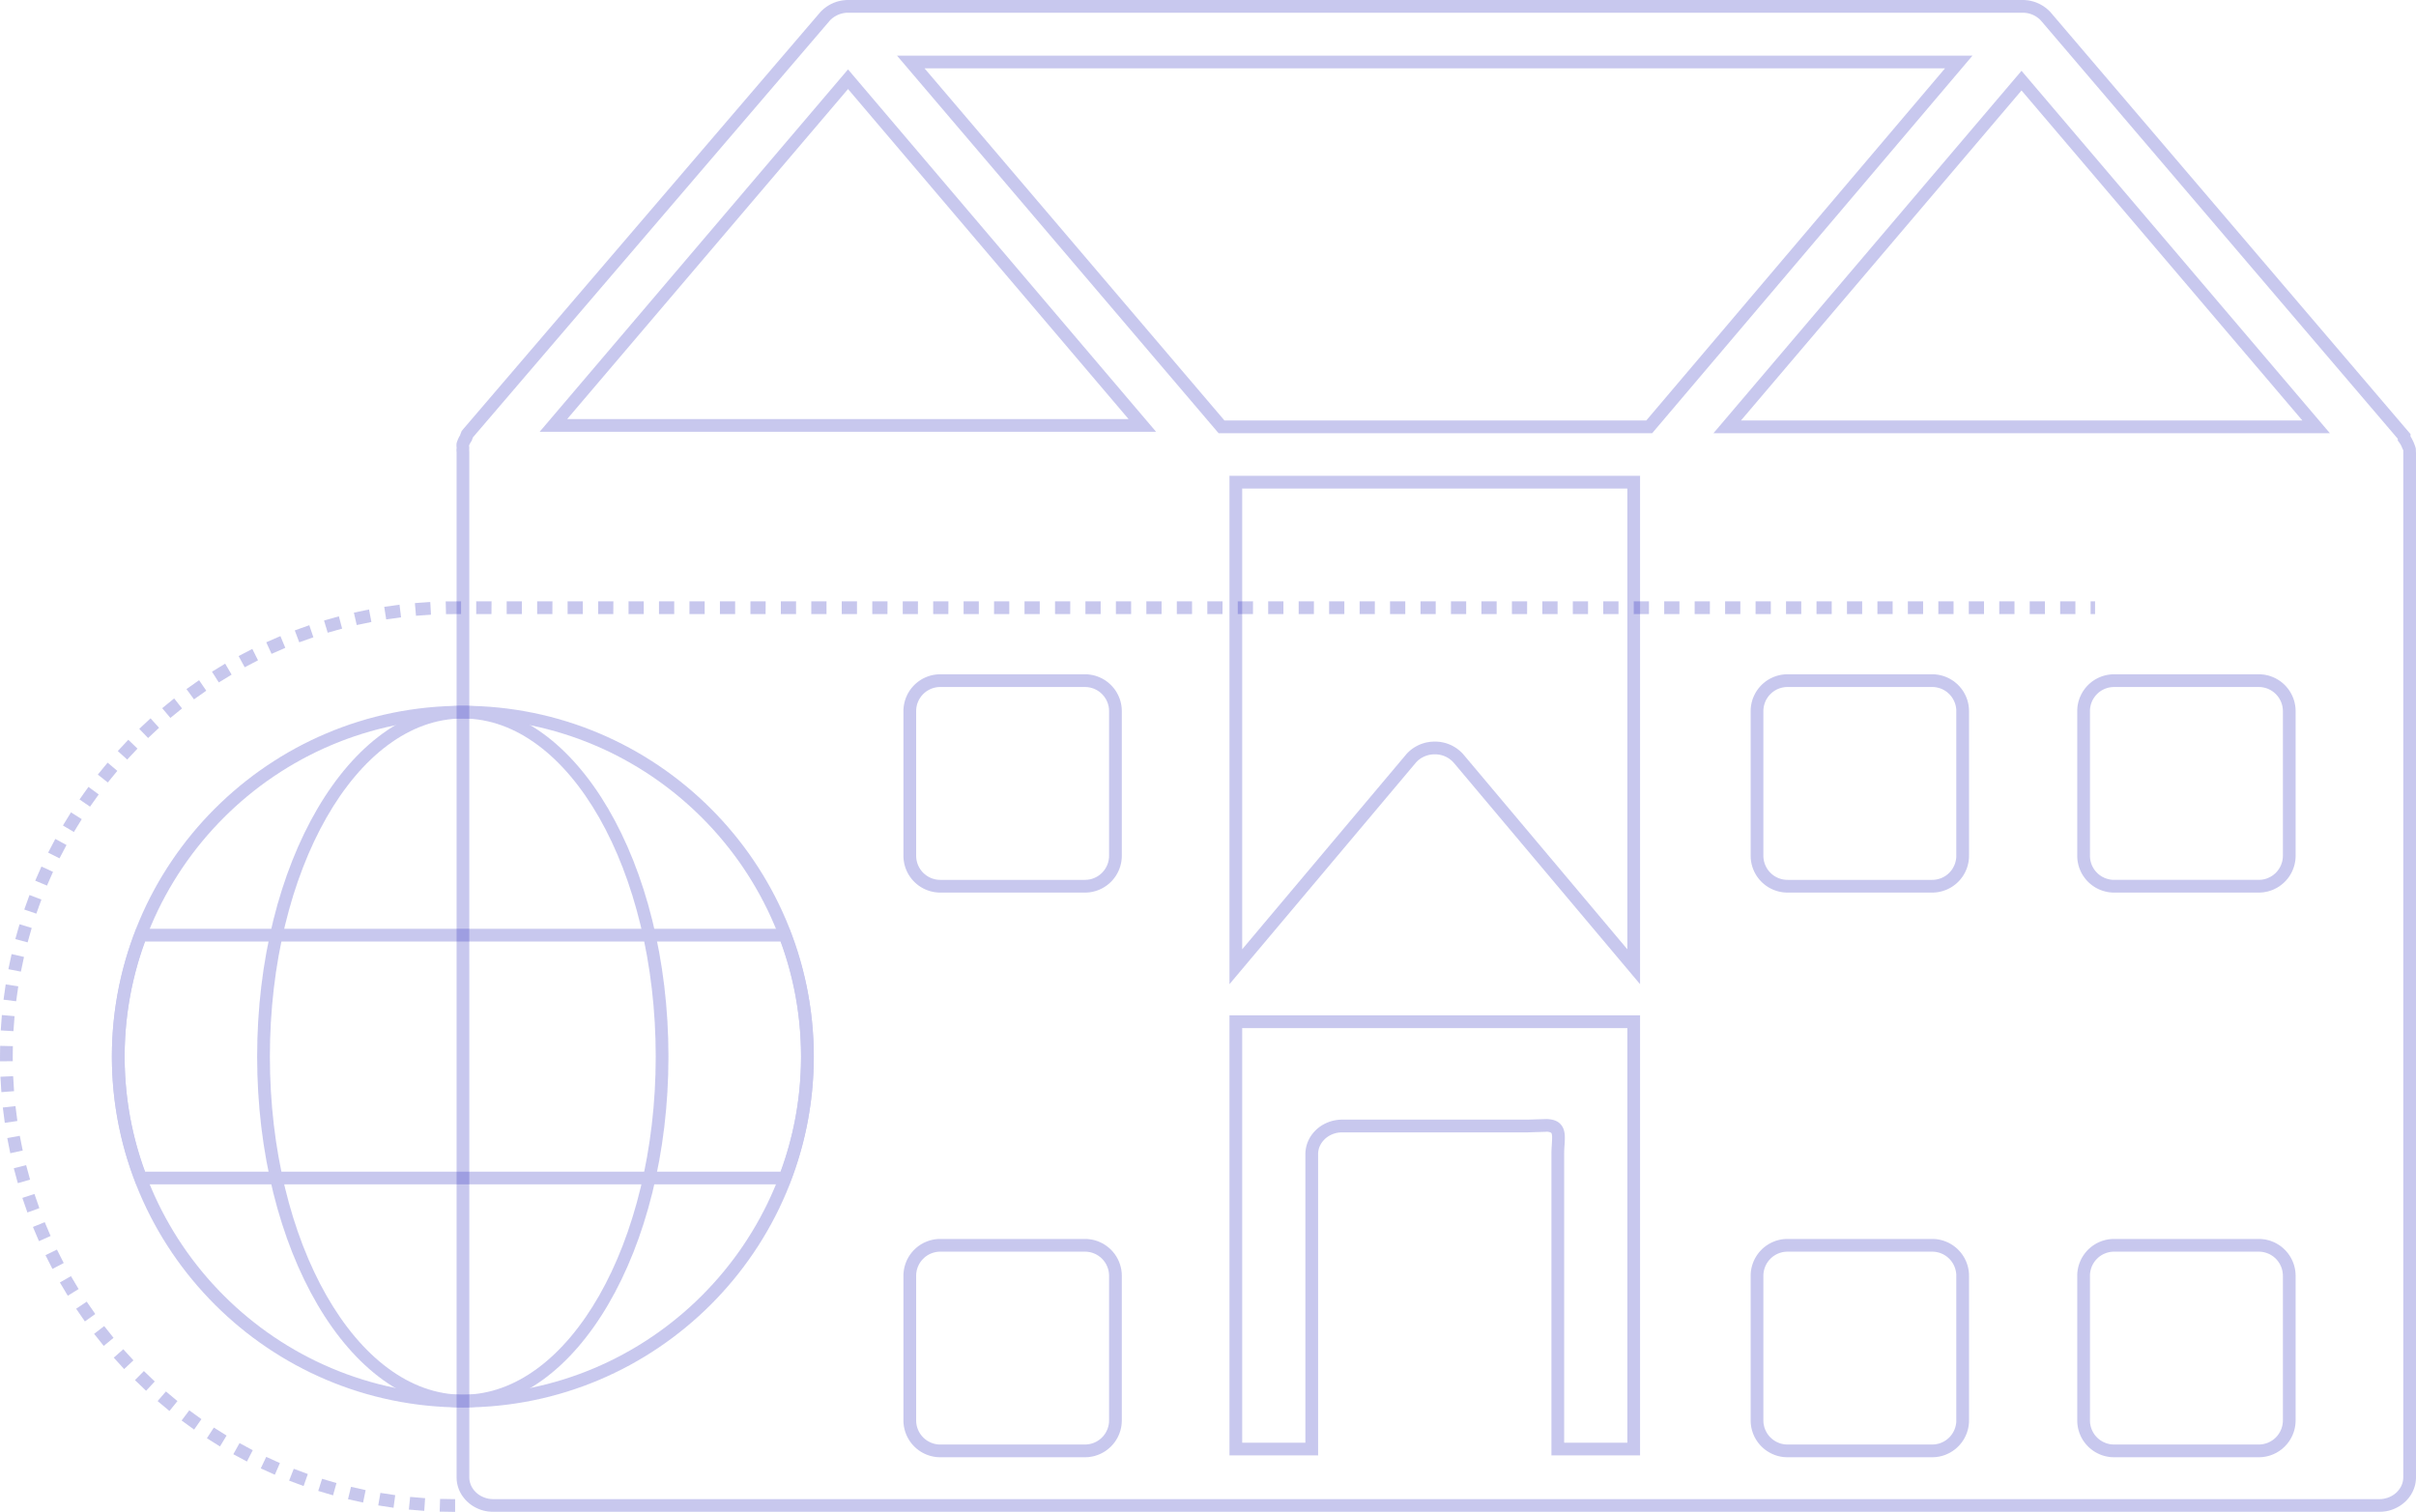 <svg xmlns="http://www.w3.org/2000/svg" width="1138.406" height="712.59" viewBox="0 0 1138.406 712.59">
  <g id="Elements_graphic_Audience" data-name="Elements graphic Audience" transform="translate(-997 -1705.213)">
    <g id="Group_13583" data-name="Group 13583" transform="translate(19787.703 20436.432)" opacity="0.229">
      <path id="Path_37704" data-name="Path 37704" d="M182.484-2H736.016a17.86,17.86,0,0,1,12.972,5.622L918.736,202.593v1.087a22.419,22.419,0,0,1,2.489,5.658l.095,2.479V694.273c0,8.991-7.786,16.305-17.357,16.305H15.4c-9.567,0-17.351-7.314-17.351-16.305V211.153a10.057,10.057,0,0,1,.017-2.181,7.641,7.641,0,0,1,0-2.117,15.243,15.243,0,0,1,1.707-3.832v-.147l.7-1.769,1.006-1.2L169.45,3.706A17.894,17.894,0,0,1,182.47-2ZM912.736,204.8,744.5,7.6A11.782,11.782,0,0,0,735.989,4H182.5a11.817,11.817,0,0,0-8.564,3.691L6.061,203.785l-.333.4-.566,1.6a8.643,8.643,0,0,0-1.279,2.371c.1-.188.1.323.154.826a12.328,12.328,0,0,0,0,1.855l.017,483.435c0,5.682,5.092,10.305,11.351,10.305H903.962c6.262,0,11.357-4.623,11.357-10.305V210.086c-.07.11-.3-.52-.579-1.125a10.458,10.458,0,0,0-1.395-2.517l-.61-.8ZM205.571,24.22H712.346L561.418,202.17H357.1Zm493.819,6H218.56L359.869,196.17H558.64ZM182.5,30.708l145.153,170.8H37.194Zm132.179,164.8L182.5,39.97,50.176,195.506ZM735.442,31.372l145.3,170.8H590.29Zm132.322,164.8L735.445,40.634,603.263,196.17ZM362.228,222.257H555.706V461.873L468.014,357.619a11.7,11.7,0,0,0-9.052-4.082,11.965,11.965,0,0,0-7.042,2.233,10.819,10.819,0,0,0-1.992,1.846l-87.7,104.256Zm187.478,6H368.228V445.419l77.107-91.662a16.8,16.8,0,0,1,3.087-2.861,17.923,17.923,0,0,1,10.541-3.359,17.68,17.68,0,0,1,13.649,6.226l77.095,91.655Zm-187.478,248.3H555.706V683.962H513.939V541.747c0-1.526.095-2.994.185-4.367.141-2.137.316-4.8-.277-5.431a3.957,3.957,0,0,0-2.485-.507l-8.689.267H415.351c-6.259,0-11.351,4.623-11.351,10.305V683.962H362.228Zm187.478,6H368.228V677.962H398V542.016c0-8.991,7.784-16.305,17.351-16.305h87.231l8.689-.267c3.159-.017,5.44.786,6.956,2.4,2.371,2.532,2.134,6.124,1.884,9.926-.082,1.25-.172,2.585-.172,3.973V677.962h29.766Z" transform="translate(-18573.617 -18729.219)" fill="#0f0fb4"/>
      <g id="Group_13582" data-name="Group 13582" transform="translate(-18515.891 -18410.416)">
        <path id="Path_37706" data-name="Path 37706" d="M115.472,146.949H47.289a17.377,17.377,0,0,1-17.357-17.357V61.409A17.377,17.377,0,0,1,47.289,44.052h68.183a17.377,17.377,0,0,1,17.357,17.357v68.183A17.377,17.377,0,0,1,115.472,146.949Zm-68.183-96.9A11.37,11.37,0,0,0,35.932,61.409v68.183a11.37,11.37,0,0,0,11.357,11.357h68.183a11.37,11.37,0,0,0,11.357-11.357V61.409a11.37,11.37,0,0,0-11.357-11.357Z" transform="translate(120.948 -47.052)" fill="#0f0fb4"/>
        <path id="Path_37708" data-name="Path 37708" d="M115.472,187.434H47.289a17.377,17.377,0,0,1-17.357-17.357V101.894A17.377,17.377,0,0,1,47.289,84.537h68.183a17.377,17.377,0,0,1,17.357,17.357v68.183A17.377,17.377,0,0,1,115.472,187.434Zm-68.183-96.9a11.37,11.37,0,0,0-11.357,11.357v68.183a11.37,11.37,0,0,0,11.357,11.357h68.183a11.37,11.37,0,0,0,11.357-11.357V101.894a11.37,11.37,0,0,0-11.357-11.357Z" transform="translate(120.948 178.602)" fill="#0f0fb4"/>
        <path id="Path_37709" data-name="Path 37709" d="M176.2,146.949H108.016a17.377,17.377,0,0,1-17.357-17.357V61.409a17.377,17.377,0,0,1,17.357-17.357H176.2a17.377,17.377,0,0,1,17.357,17.357v68.183A17.377,17.377,0,0,1,176.2,146.949Zm-68.183-96.9A11.37,11.37,0,0,0,96.659,61.409v68.183a11.37,11.37,0,0,0,11.357,11.357H176.2a11.37,11.37,0,0,0,11.357-11.357V61.409A11.37,11.37,0,0,0,176.2,50.052Z" transform="translate(459.429 -47.052)" fill="#0f0fb4"/>
        <path id="Path_37710" data-name="Path 37710" d="M199.608,146.949H131.425a17.377,17.377,0,0,1-17.357-17.357V61.409a17.377,17.377,0,0,1,17.357-17.357h68.183a17.377,17.377,0,0,1,17.357,17.357v68.183A17.377,17.377,0,0,1,199.608,146.949Zm-68.183-96.9a11.37,11.37,0,0,0-11.357,11.357v68.183a11.37,11.37,0,0,0,11.357,11.357h68.183a11.37,11.37,0,0,0,11.357-11.357V61.409a11.37,11.37,0,0,0-11.357-11.357Z" transform="translate(589.902 -47.052)" fill="#0f0fb4"/>
        <path id="Path_37711" data-name="Path 37711" d="M176.2,187.434H108.016a17.377,17.377,0,0,1-17.357-17.357V101.894a17.377,17.377,0,0,1,17.357-17.357H176.2a17.377,17.377,0,0,1,17.357,17.357v68.183A17.377,17.377,0,0,1,176.2,187.434Zm-68.183-96.9a11.37,11.37,0,0,0-11.357,11.357v68.183a11.37,11.37,0,0,0,11.357,11.357H176.2a11.37,11.37,0,0,0,11.357-11.357V101.894A11.37,11.37,0,0,0,176.2,90.537Z" transform="translate(459.429 178.602)" fill="#0f0fb4"/>
        <path id="Path_37712" data-name="Path 37712" d="M199.608,187.434H131.425a17.377,17.377,0,0,1-17.357-17.357V101.894a17.377,17.377,0,0,1,17.357-17.357h68.183a17.377,17.377,0,0,1,17.357,17.357v68.183A17.377,17.377,0,0,1,199.608,187.434Zm-68.183-96.9a11.37,11.37,0,0,0-11.357,11.357v68.183a11.37,11.37,0,0,0,11.357,11.357h68.183a11.37,11.37,0,0,0,11.357-11.357V101.894a11.37,11.37,0,0,0-11.357-11.357Z" transform="translate(589.902 178.602)" fill="#0f0fb4"/>
      </g>
    </g>
    <g id="Group_13584" data-name="Group 13584" transform="translate(1052.727 2040.855)" opacity="0.228">
      <path id="Path_37558" data-name="Path 37558" d="M383.1,38.548c91.175,0,165.352,74.175,165.352,165.348S474.276,369.265,383.1,369.265,217.732,295.081,217.732,203.9,291.916,38.548,383.1,38.548Zm0,324.717c87.867,0,159.352-71.493,159.352-159.369S470.968,44.548,383.1,44.548,223.732,116.031,223.732,203.9,295.225,363.265,383.1,363.265Z" transform="translate(-220.732 -41.545)" fill="#0f0fb4"/>
      <path id="Path_37559" data-name="Path 37559" d="M334.47,38.548c53.417,0,96.876,74.175,96.876,165.348S387.887,369.265,334.47,369.265c-53.448,0-96.931-74.184-96.931-165.369S281.022,38.548,334.47,38.548Zm0,324.717c50.109,0,90.876-71.493,90.876-159.369S384.579,44.548,334.47,44.548c-50.139,0-90.931,71.483-90.931,159.348S284.33,363.265,334.47,363.265Z" transform="translate(-172.101 -41.545)" fill="#0f0fb4"/>
      <path id="Path_37561" data-name="Path 37561" d="M229.223,68.97h307.72l.733,1.94a163.044,163.044,0,0,1,0,116.585l-.733,1.94H229.215l-.731-1.943a163.335,163.335,0,0,1,.008-116.58Zm303.559,6H233.387a157.185,157.185,0,0,0-.006,108.465h299.4a156.9,156.9,0,0,0,0-108.465Z" transform="translate(-220.732 33.149)" fill="#0f0fb4"/>
    </g>
    <path id="Path_37716" data-name="Path 37716" d="M240.736,448.309q-3.654,0-7.278-.121l.2-6q3.525.118,7.078.118Zm-14.545-.486q-3.642-.244-7.25-.609l.6-5.97q3.507.355,7.048.592Zm-14.479-1.464q-3.616-.49-7.193-1.1l1.008-5.915q3.476.592,6.991,1.069Zm-14.346-2.444q-3.574-.735-7.1-1.588l1.409-5.832q3.43.829,6.9,1.543ZM183.219,440.5q-3.514-.977-6.979-2.07l1.8-5.722q3.367,1.062,6.782,2.012Zm-13.881-4.377q-3.438-1.215-6.821-2.543l2.191-5.586q3.288,1.29,6.629,2.471ZM155.789,430.8q-3.345-1.446-6.63-3l2.568-5.423q3.193,1.512,6.444,2.918Zm-13.154-6.228q-3.237-1.67-6.41-3.446l2.931-5.236q3.083,1.726,6.23,3.349Zm-12.7-7.108q-3.115-1.886-6.161-3.873l3.279-5.025q2.96,1.932,5.988,3.765Zm-12.188-7.953q-2.98-2.092-5.884-4.281l3.611-4.792q2.823,2.128,5.72,4.161Zm-11.621-8.758q-2.831-2.288-5.582-4.668l3.926-4.537q2.674,2.314,5.427,4.538Zm-11-9.522q-2.67-2.473-5.255-5.034l4.223-4.262q2.513,2.49,5.109,4.894ZM84.785,380.992q-2.5-2.646-4.9-5.376l4.5-3.968q2.34,2.654,4.768,5.227Zm-9.624-10.915q-2.312-2.808-4.531-5.694l4.758-3.656q2.156,2.806,4.4,5.536Zm-8.867-11.539q-2.117-2.957-4.136-5.987l4.994-3.326q1.962,2.946,4.021,5.82Zm-8.067-12.112q-1.912-3.092-3.721-6.253l5.207-2.98q1.758,3.072,3.617,6.079ZM51,333.8q-1.7-3.214-3.288-6.492l5.4-2.62q1.546,3.185,3.2,6.31ZM44.644,320.7q-1.475-3.322-2.839-6.7l5.564-2.246q1.326,3.285,2.759,6.513Zm-5.447-13.5q-1.244-3.414-2.375-6.881l5.7-1.861q1.1,3.369,2.308,6.687ZM34.684,293.37q-1.008-3.49-1.9-7.027l5.818-1.467q.867,3.437,1.846,6.829Zm-3.558-14.113q-.767-3.548-1.416-7.139l5.9-1.067q.63,3.49,1.376,6.938Zm-2.588-14.323q-.523-3.589-.927-7.216l5.963-.663q.392,3.525.9,7.014Zm-1.609-14.463q-.279-3.615-.438-7.262l5.994-.26q.154,3.546.426,7.061ZM26.3,235.937l-.011-2.2q0-2.546.059-5.078l6,.139q-.057,2.462-.057,4.938l.011,2.142Zm6.329-14.213-5.99-.34q.207-3.645.534-7.257l5.975.541Q32.826,218.18,32.625,221.725ZM33.9,207.637l-5.954-.743q.452-3.623,1.023-7.207l5.925.944Q34.34,204.115,33.9,207.637Zm2.226-13.97-5.89-1.145q.7-3.581,1.511-7.12l5.847,1.345Q36.8,190.186,36.127,193.667ZM39.3,179.882l-5.8-1.544q.938-3.524,1.993-7l5.742,1.741Q40.211,176.457,39.3,179.882Zm4.1-13.536-5.679-1.936q1.176-3.45,2.466-6.847l5.61,2.129Q44.547,162.993,43.4,166.346Zm5.019-13.224L42.89,150.8q1.409-3.361,2.927-6.663l5.451,2.507Q49.793,149.856,48.423,153.123Zm5.91-12.851-5.363-2.691q1.634-3.256,3.374-6.449L57.612,134Q55.921,137.106,54.333,140.271Zm6.77-12.42L55.935,124.8q1.851-3.137,3.8-6.2L64.8,121.82Q62.9,124.8,61.1,127.851Zm7.6-11.933-4.949-3.392q2.058-3,4.215-5.933l4.832,3.557Q70.7,113,68.7,115.918Zm8.387-11.393-4.709-3.718q2.256-2.857,4.605-5.634l4.581,3.875Q79.28,101.748,77.087,104.526Zm9.137-10.8L81.776,89.7q2.443-2.7,4.975-5.311l4.309,4.175Q88.6,91.1,86.224,93.725Zm9.844-10.161L91.9,79.246q2.618-2.526,5.321-4.964l4.018,4.456Q98.614,81.108,96.068,83.564Zm10.506-9.474L102.708,69.5q2.782-2.344,5.644-4.594l3.709,4.717Q109.279,71.811,106.574,74.09Zm11.121-8.744-3.547-4.839q2.933-2.15,5.942-4.2l3.381,4.956Q120.547,63.255,117.695,65.346Zm11.686-7.972-3.212-5.068q3.072-1.946,6.213-3.791l3.038,5.174Q132.367,55.481,129.381,57.373Zm12.2-7.162-2.86-5.274q3.2-1.733,6.456-3.36l2.679,5.369Q144.686,48.527,141.579,50.212ZM154.236,43.9l-2.494-5.457q3.305-1.511,6.67-2.912l2.307,5.539Q157.449,42.427,154.236,43.9Zm13.058-5.438-2.116-5.615q3.4-1.281,6.853-2.45l1.923,5.684Q170.6,37.213,167.294,38.458Zm13.4-4.533-1.727-5.746q3.477-1.045,7-1.975l1.53,5.8Q184.072,32.909,180.693,33.925Zm13.676-3.605-1.33-5.851q3.54-.8,7.123-1.492l1.13,5.893Q197.809,29.537,194.369,30.32Zm13.891-2.663-.928-5.928q3.586-.561,7.21-1l.726,5.956Q211.745,27.11,208.26,27.656ZM222.3,25.944l-.524-5.977q3.613-.317,7.26-.514l.323,5.991Q225.814,25.635,222.3,25.944Zm14.128-.761-.122-6,7.239-.045v6Zm777.046-.044h-2.1v-6h2.1Zm-9.273,0h-7.176v-6h7.176Zm-14.352,0h-7.176v-6h7.176Zm-14.352,0h-7.176v-6H975.5Zm-14.352,0H953.97v-6h7.176Zm-14.352,0h-7.176v-6h7.176Zm-14.352,0h-7.176v-6h7.176Zm-14.352,0h-7.176v-6h7.176Zm-14.352,0h-7.176v-6h7.176Zm-14.352,0H882.21v-6h7.176Zm-14.352,0h-7.176v-6h7.176Zm-14.352,0h-7.176v-6h7.176Zm-14.352,0h-7.176v-6h7.176Zm-14.352,0H824.8v-6h7.176Zm-14.352,0H810.45v-6h7.176Zm-14.352,0H796.1v-6h7.176Zm-14.352,0h-7.176v-6h7.176Zm-14.352,0h-7.176v-6h7.176Zm-14.352,0h-7.176v-6h7.176Zm-14.352,0H738.69v-6h7.176Zm-14.352,0h-7.176v-6h7.176Zm-14.352,0h-7.176v-6h7.176Zm-14.352,0h-7.176v-6h7.176Zm-14.352,0h-7.176v-6h7.176Zm-14.352,0H666.93v-6h7.176Zm-14.352,0h-7.176v-6h7.176Zm-14.352,0h-7.176v-6H645.4Zm-14.352,0h-7.176v-6h7.176Zm-14.352,0h-7.176v-6H616.7Zm-14.352,0H595.17v-6h7.176Zm-14.352,0h-7.176v-6h7.176Zm-14.352,0h-7.176v-6h7.176Zm-14.352,0h-7.176v-6h7.176Zm-14.352,0h-7.176v-6h7.176Zm-14.352,0H523.41v-6h7.176Zm-14.352,0h-7.176v-6h7.176Zm-14.352,0h-7.176v-6h7.176Zm-14.352,0h-7.176v-6h7.176Zm-14.352,0H466v-6h7.176Zm-14.352,0H451.65v-6h7.176Zm-14.352,0H437.3v-6h7.176Zm-14.352,0h-7.176v-6h7.176Zm-14.352,0h-7.176v-6h7.176Zm-14.352,0h-7.176v-6h7.176Zm-14.352,0H379.89v-6h7.176Zm-14.352,0h-7.176v-6h7.176Zm-14.352,0h-7.176v-6h7.176Zm-14.352,0h-7.176v-6h7.176Zm-14.352,0h-7.176v-6h7.176Zm-14.352,0H308.13v-6h7.176Zm-14.352,0h-7.176v-6h7.176Zm-14.352,0h-7.176v-6H286.6Zm-14.352,0h-7.176v-6h7.176Zm-14.352,0h-7.176v-6H257.9Z" transform="translate(970.715 1969.494)" fill="#0f0fb4" opacity="0.232"/>
  </g>
</svg>
